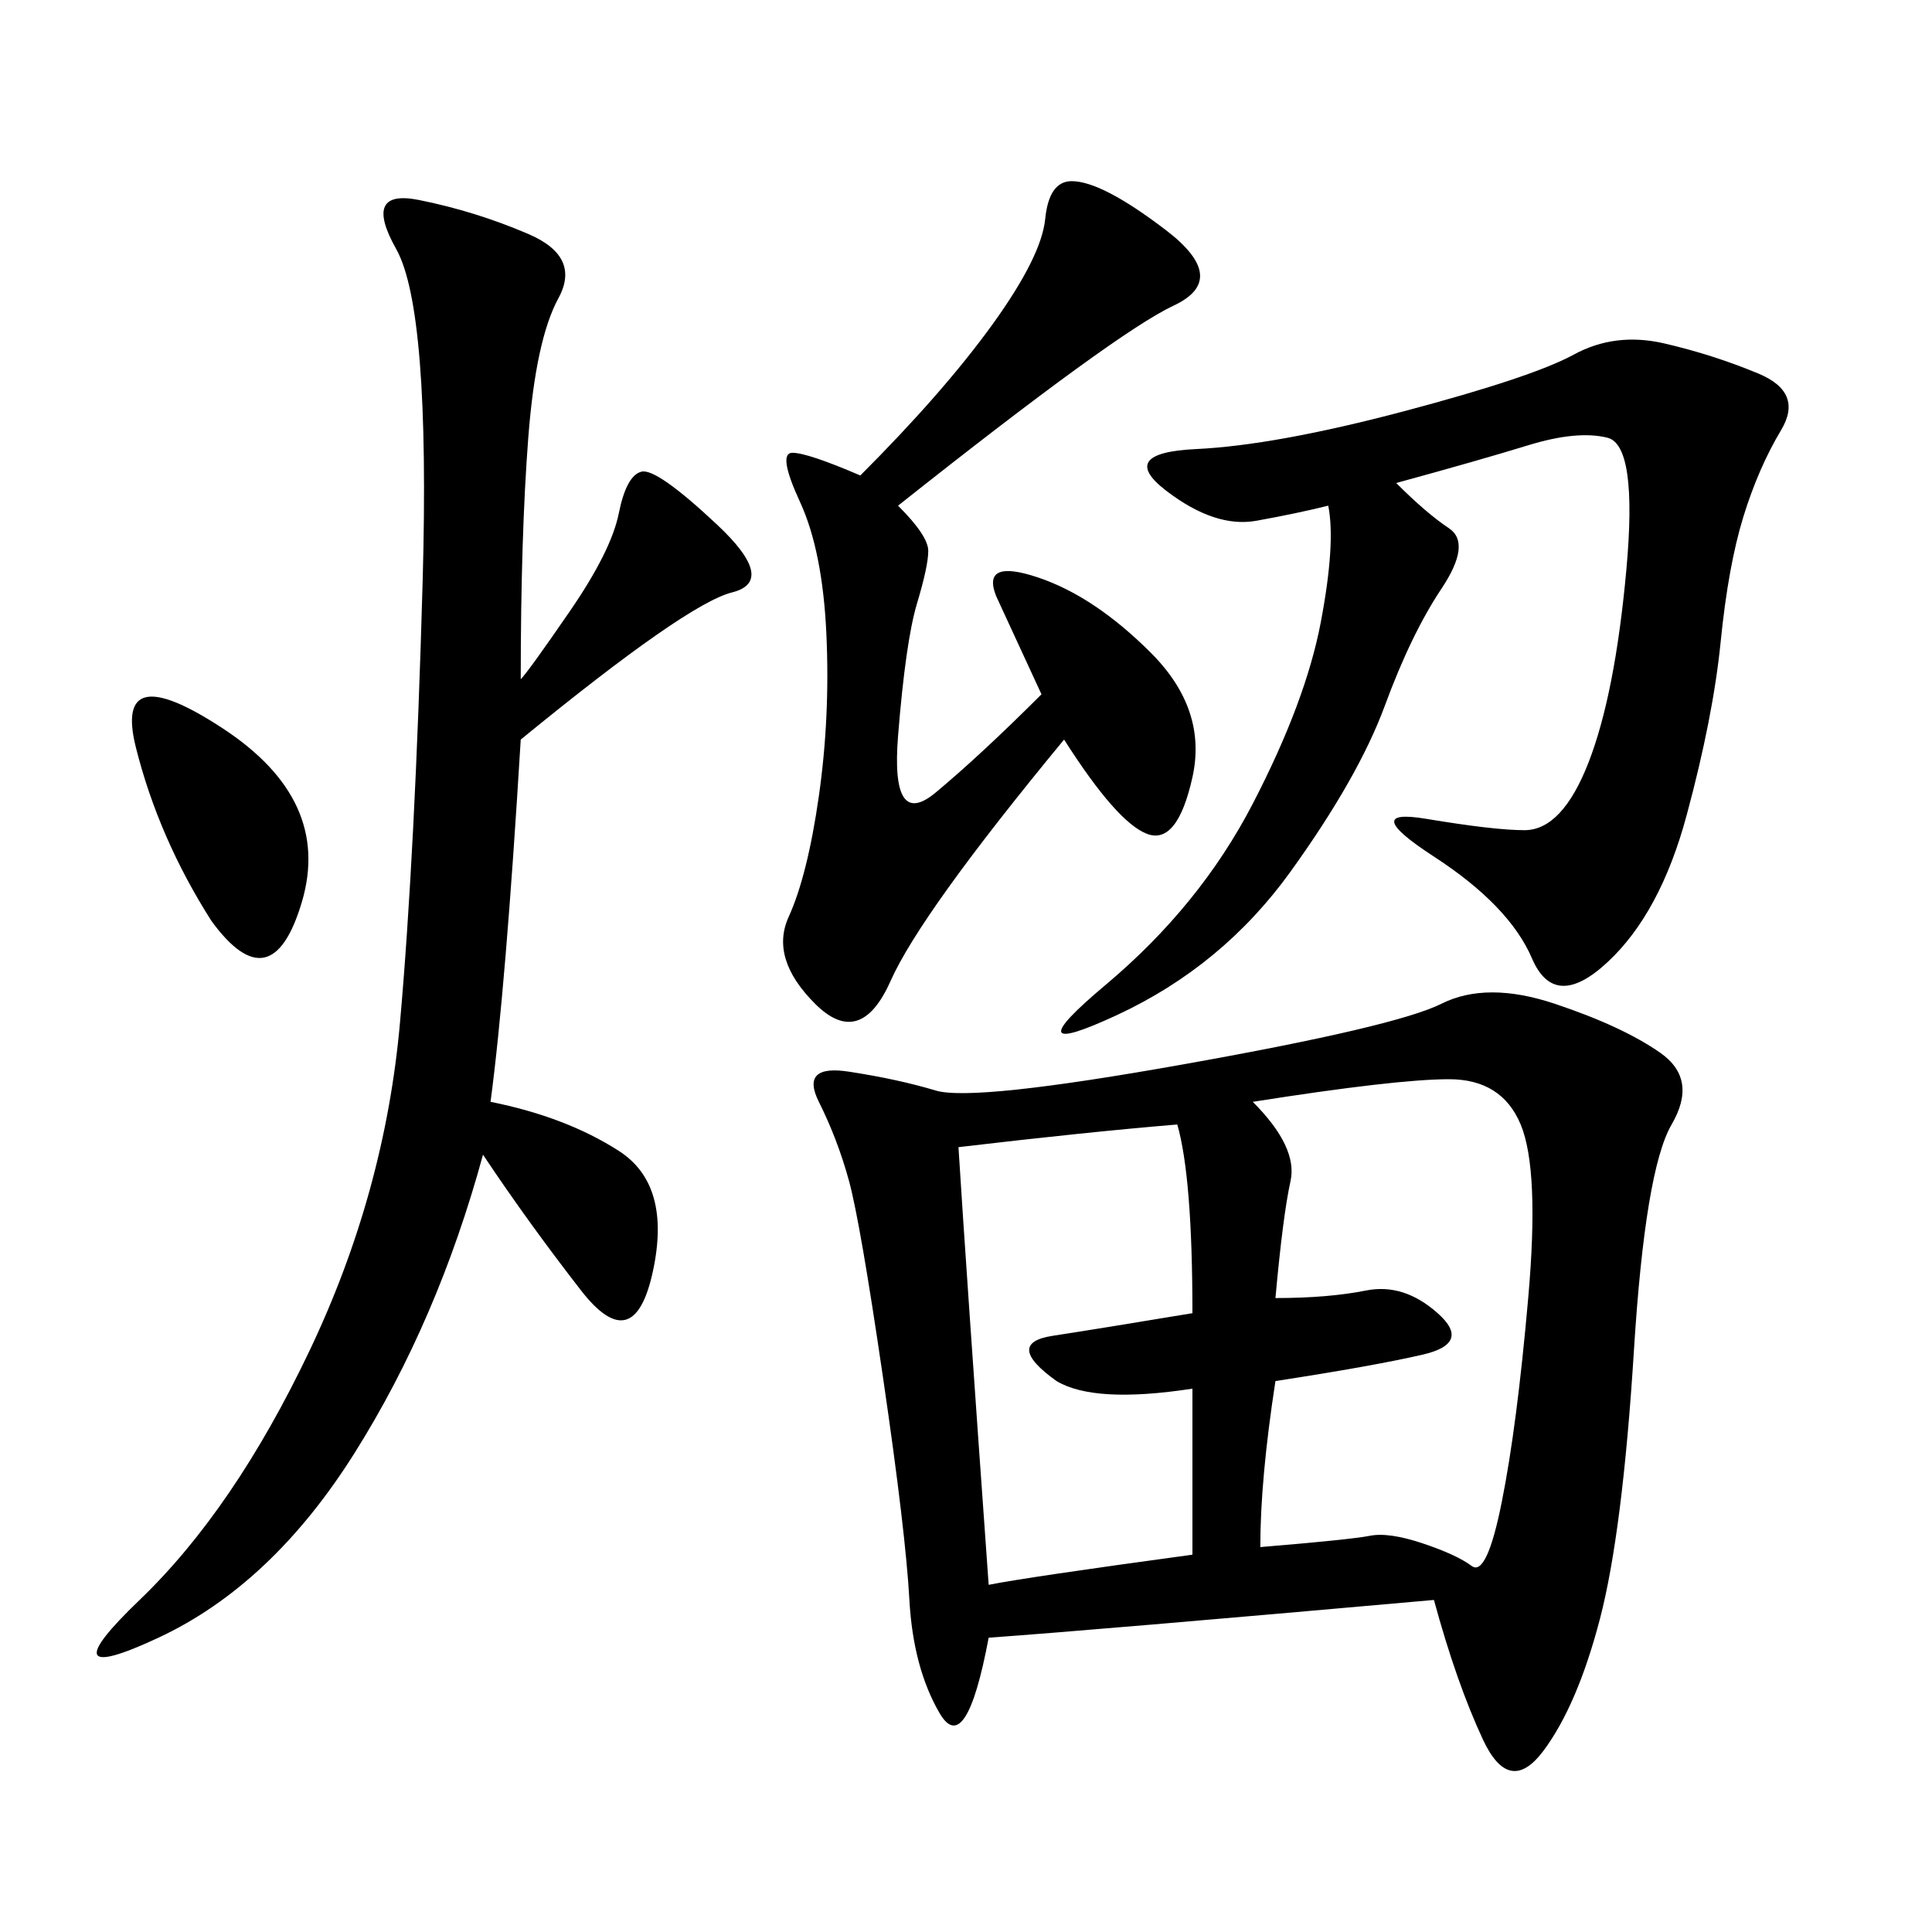 <svg xmlns="http://www.w3.org/2000/svg" xmlns:xlink="http://www.w3.org/1999/xlink" width="300" height="300"><path d="M222.66 248.44Q169.92 253.13 153.52 254.30L153.52 254.30Q150 273.05 145.90 266.02Q141.80 258.98 141.21 248.44Q140.63 237.89 137.11 213.87Q133.59 189.84 131.84 183.40Q130.08 176.95 127.15 171.09Q124.22 165.23 131.84 166.41Q139.45 167.58 145.31 169.34Q151.17 171.09 183.98 165.23Q216.80 159.38 223.83 155.86Q230.86 152.34 241.41 155.86Q251.95 159.38 257.81 163.48Q263.67 167.58 259.57 174.61Q255.47 181.64 253.71 209.77Q251.95 237.89 248.44 251.37Q244.92 264.84 239.65 271.88Q234.38 278.91 230.27 270.12Q226.17 261.33 222.66 248.44L222.66 248.44ZM80.86 105.47Q82.03 104.30 88.48 94.92Q94.92 85.55 96.09 79.69Q97.27 73.83 99.61 73.24Q101.95 72.66 111.33 81.45Q120.70 90.23 113.67 91.99Q106.64 93.75 80.86 114.84L80.86 114.84Q78.52 153.52 76.17 171.09L76.17 171.09Q87.89 173.44 96.09 178.71Q104.30 183.98 101.37 197.46Q98.44 210.94 90.23 200.39Q82.03 189.84 75 179.30L75 179.30Q67.97 205.08 55.08 225.59Q42.19 246.09 24.61 254.30Q7.03 262.50 21.68 248.44Q36.33 234.38 48.05 209.77Q59.77 185.16 62.11 158.79Q64.45 132.42 65.63 90.23Q66.80 48.05 61.52 38.67Q56.25 29.30 65.04 31.05Q73.83 32.81 82.03 36.33Q90.23 39.84 86.72 46.29Q83.20 52.73 82.03 67.97Q80.86 83.20 80.86 105.47L80.86 105.47ZM216.80 75Q221.48 79.69 225 82.03Q228.52 84.38 223.83 91.41Q219.14 98.44 215.04 109.57Q210.94 120.70 200.39 135.35Q189.84 150 173.44 157.62Q157.03 165.23 171.68 152.93Q186.33 140.63 194.53 124.80Q202.73 108.98 205.08 96.68Q207.42 84.38 206.25 78.52L206.25 78.52Q201.56 79.69 195.12 80.86Q188.67 82.03 181.05 76.17Q173.44 70.31 185.74 69.73Q198.05 69.14 217.97 63.87Q237.89 58.59 244.34 55.08Q250.78 51.56 258.40 53.32Q266.02 55.08 273.05 58.01Q280.08 60.94 276.56 66.80Q273.05 72.66 270.70 80.27Q268.36 87.89 267.19 99.61Q266.02 111.33 261.91 126.56Q257.81 141.80 249.61 149.41Q241.41 157.03 237.89 148.83Q234.38 140.63 222.66 133.01Q210.94 125.39 221.48 127.15Q232.03 128.91 236.72 128.91L236.72 128.91Q242.58 128.91 246.68 118.36Q250.78 107.81 252.54 88.48Q254.30 69.14 249.61 67.97Q244.92 66.80 237.30 69.14Q229.69 71.48 216.80 75L216.80 75ZM161.72 107.81L154.69 92.58Q152.34 86.72 161.13 89.65Q169.92 92.58 178.71 101.37Q187.50 110.16 185.16 120.70Q182.81 131.25 178.13 129.49Q173.44 127.73 165.23 114.84L165.23 114.84Q142.97 141.80 138.28 152.34Q133.59 162.89 126.56 155.86Q119.53 148.83 122.46 142.38Q125.39 135.94 127.15 123.63Q128.91 111.33 128.32 98.44Q127.73 85.55 124.22 77.93Q120.70 70.31 123.05 70.31L123.05 70.31Q125.39 70.31 133.59 73.83L133.59 73.83Q146.48 60.94 154.10 50.39Q161.72 39.84 162.30 33.98Q162.89 28.13 166.41 28.13L166.41 28.13Q171.09 28.13 181.05 35.74Q191.02 43.36 182.23 47.46Q173.44 51.56 139.45 78.52L139.45 78.52Q144.14 83.20 144.14 85.55L144.14 85.55Q144.14 87.89 142.38 93.75Q140.63 99.61 139.45 114.26Q138.28 128.91 145.31 123.05Q152.34 117.19 161.72 107.81L161.72 107.81ZM195.70 240.23Q209.77 239.06 212.70 238.48Q215.63 237.89 220.90 239.65Q226.17 241.41 228.52 243.16Q230.86 244.92 233.20 233.20Q235.55 221.48 237.30 201.56Q239.06 181.64 236.13 174.61Q233.20 167.58 225 167.58L225 167.58Q216.80 167.58 194.53 171.09L194.53 171.09Q201.56 178.13 200.39 183.40Q199.22 188.67 198.05 201.56L198.05 201.56Q206.25 201.56 212.11 200.39Q217.97 199.22 223.24 203.91Q228.52 208.59 220.90 210.35Q213.28 212.11 198.05 214.45L198.05 214.45Q195.70 229.69 195.70 240.23L195.70 240.23ZM148.83 178.13Q150 196.88 153.52 246.09L153.52 246.09Q159.38 244.92 185.16 241.41L185.16 241.41L185.16 215.63Q169.92 217.97 164.06 214.45L164.06 214.45Q155.86 208.59 163.48 207.42Q171.09 206.25 185.16 203.91L185.16 203.91Q185.16 182.81 182.81 174.61L182.81 174.61Q168.75 175.78 148.83 178.13L148.83 178.13ZM32.81 142.97Q24.61 130.08 21.09 116.02Q17.58 101.95 34.57 113.09Q51.56 124.22 46.88 140.04Q42.19 155.86 32.81 142.97L32.81 142.97Z"/></svg>
